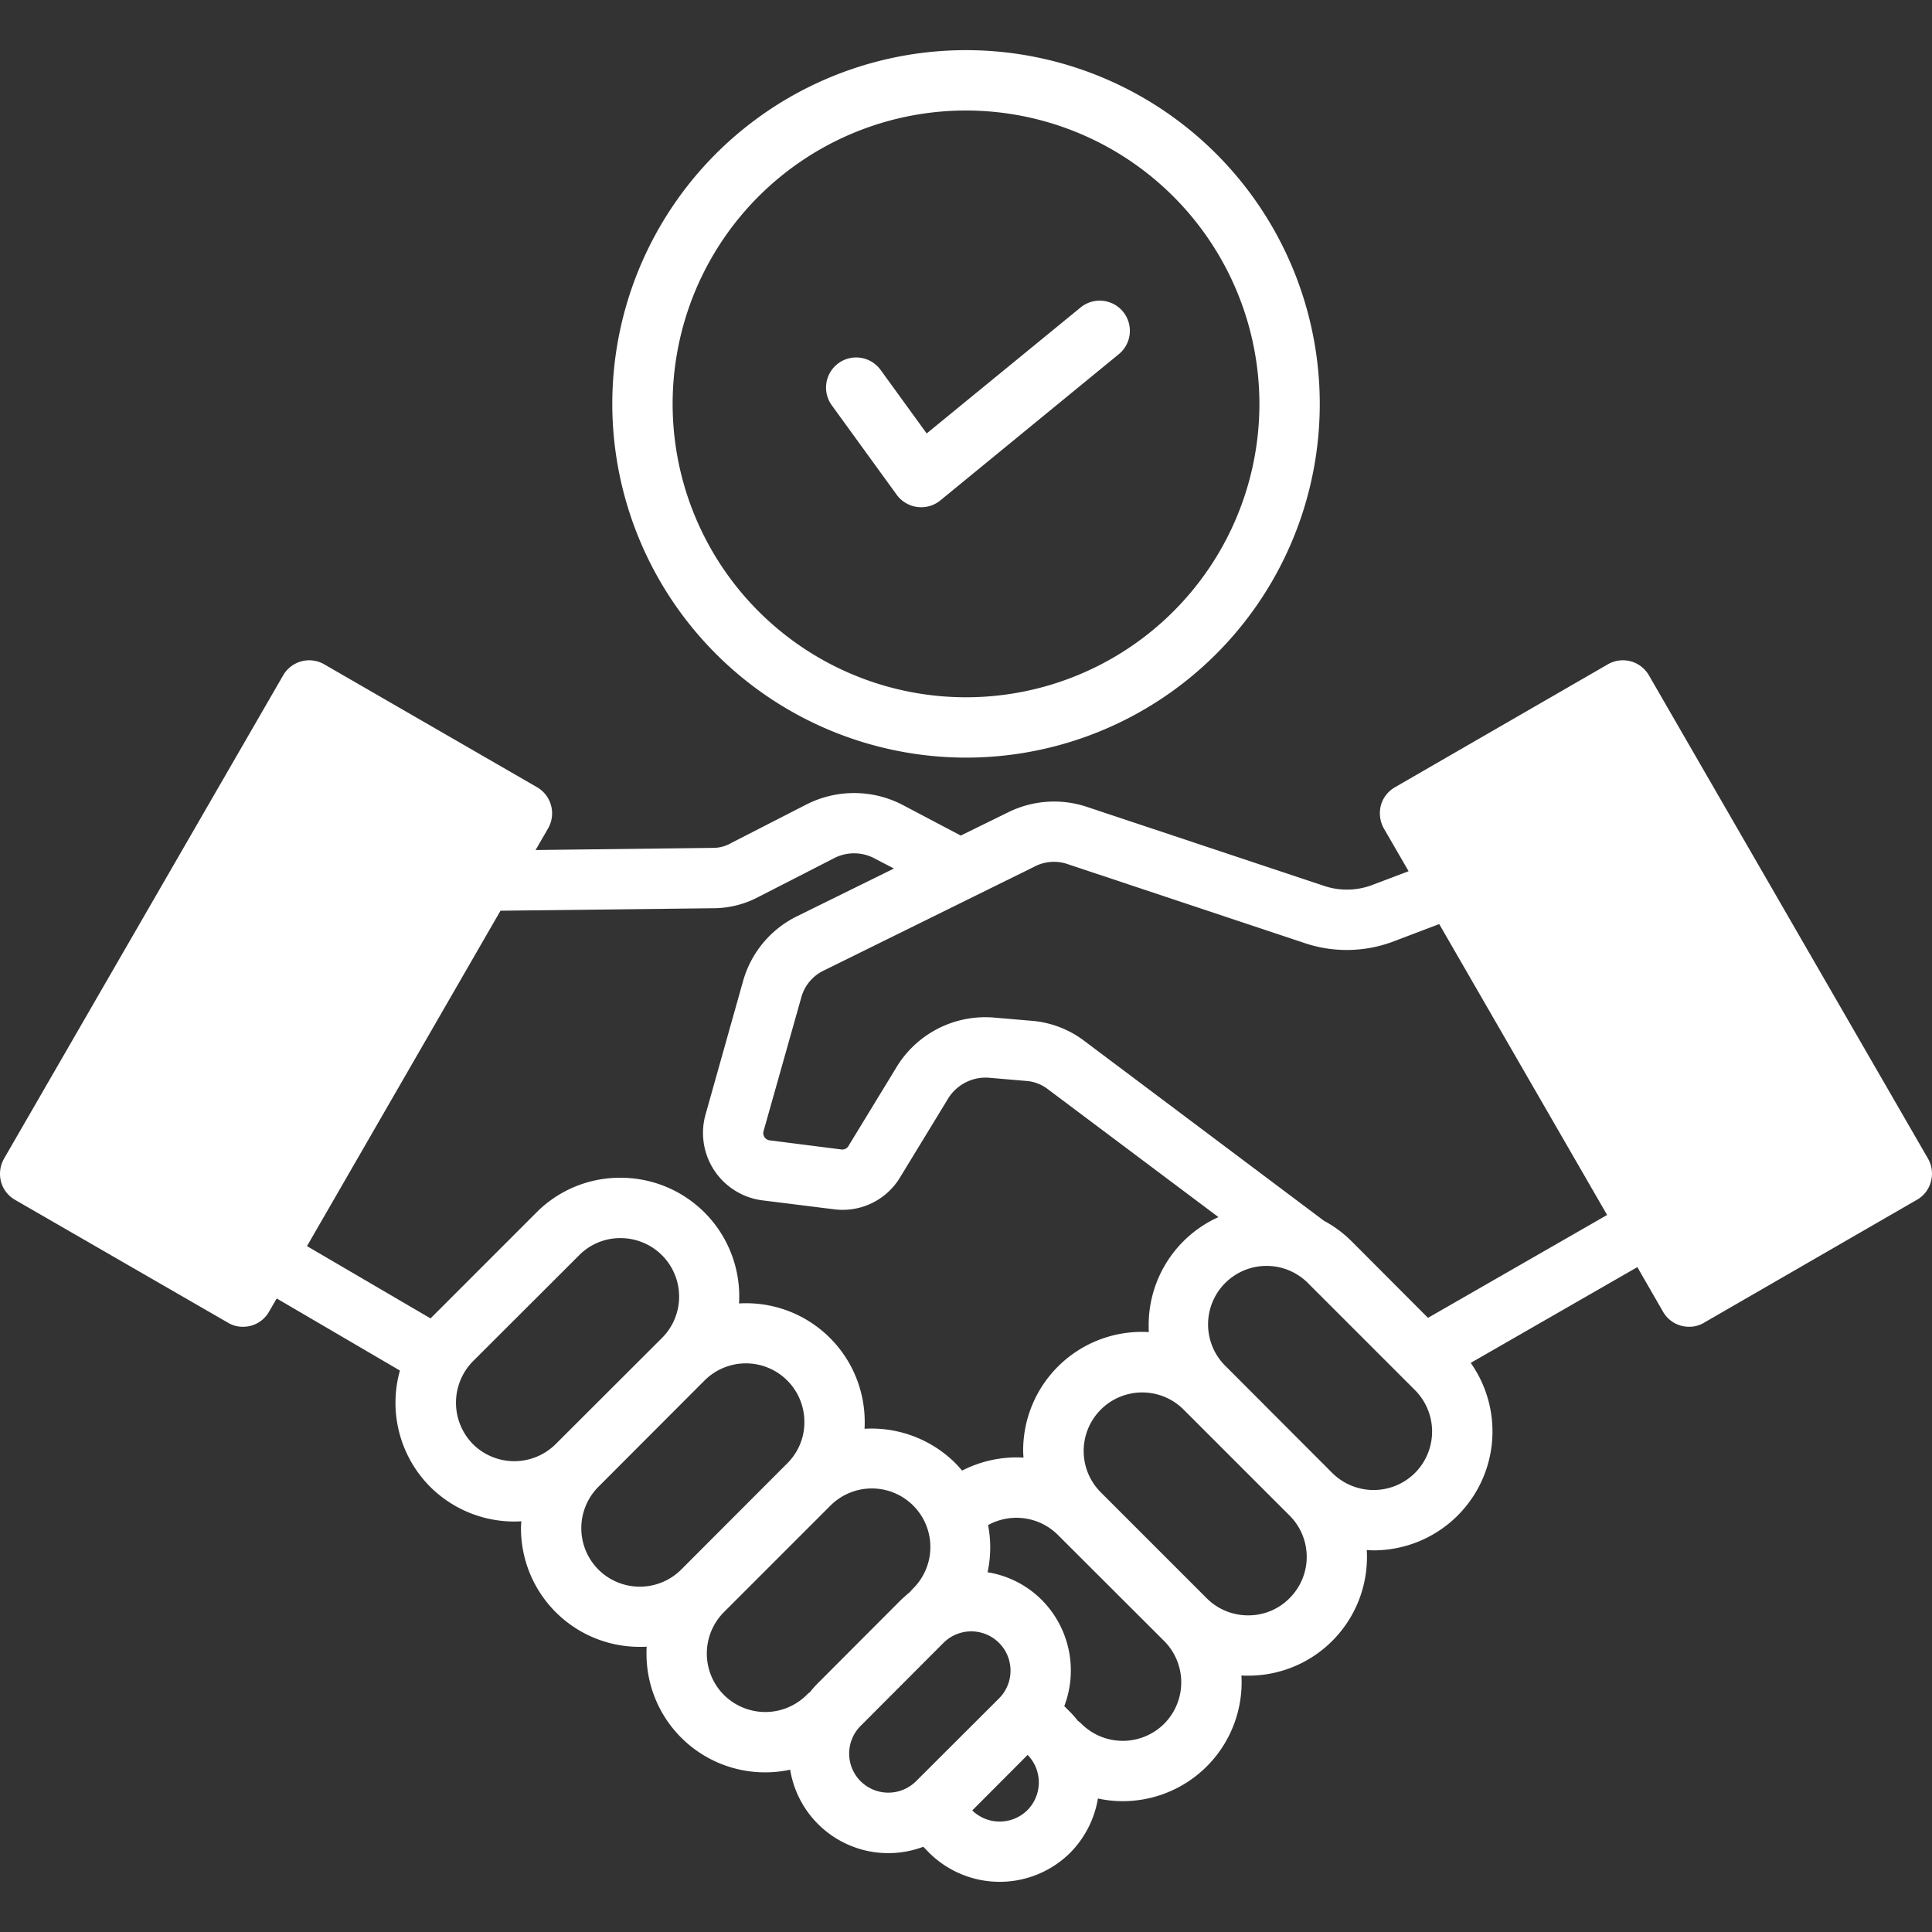 <?xml version="1.0" encoding="UTF-8"?> <svg xmlns="http://www.w3.org/2000/svg" xmlns:xlink="http://www.w3.org/1999/xlink" xmlns:svgjs="http://svgjs.com/svgjs" version="1.1" width="512" height="512" x="0" y="0" viewBox="0 0 512 512" style="enable-background:new 0 0 512 512" xml:space="preserve" class=""><rect x="0" y="0" width="512" height="512" fill="#333333" stroke="none"/><g><path fill-rule="evenodd" d="M220.435 107.413a7.988 7.988 0 1 1 12.927-9.388l12.219 16.842 40.809-33.4a7.995 7.995 0 0 1 10.143 12.361l-47.32 38.78a8.032 8.032 0 0 1-11.558-1.462l-17.22-23.731zm35.572-78.127a77.75 77.75 0 1 0 77.749 77.75 77.82 77.82 0 0 0-77.749-77.75zm0 171.492a93.743 93.743 0 1 0-93.742-93.742 93.827 93.827 0 0 0 93.742 93.742zm-66.851 39.913a25.709 25.709 0 0 0 11.983-3.067l19.721-10.1a11.532 11.532 0 0 1 11.134.094l4.906 2.548-25.476 12.549a27.4 27.4 0 0 0-14.578 17.551l-9.86 35.053a18.02 18.02 0 0 0 15.05 22.787l18.918 2.359a17.764 17.764 0 0 0 17.6-8.492l12.455-20.429a11.7 11.7 0 0 1 11.417-5.9l9.341.8a10.7 10.7 0 0 1 5.756 2.076l45.377 34.024a31.39 31.39 0 0 0-18.493 28.684c0 .614 0 1.227.047 1.793a31.427 31.427 0 0 0-33.308 31.468c0 .613.047 1.179.094 1.793a31.618 31.618 0 0 0-16.276 3.444c-.566-.661-1.132-1.321-1.745-1.935a31.517 31.517 0 0 0-24.108-9.152c.047-.613.047-1.18.047-1.793a31.425 31.425 0 0 0-33.308-31.42 31.425 31.425 0 0 0-31.42-33.308 31.212 31.212 0 0 0-22.268 9.2L114.1 349.389l-32.746-19.155 51.283-88.883zm84.92-10.993L218.5 257.109a11.2 11.2 0 0 0-6.228 7.5l-9.907 35.1a1.932 1.932 0 0 0 1.651 2.5l18.918 2.406a1.872 1.872 0 0 0 1.934-.944l12.456-20.428a27.524 27.524 0 0 1 26.466-13.54l9.389.8a26.645 26.645 0 0 1 13.964 5.19l63.738 47.838a30.935 30.935 0 0 1 7.312 5.426l20.24 20.286 47.467-27.265-44.494-77.088-11.8 4.481a35.011 35.011 0 0 1-24.107.472l-62.322-20.758a11.163 11.163 0 0 0-9.106.613zM374.99 390.339a15.548 15.548 0 0 0 0-21.938l-28.118-28.118a15.5 15.5 0 1 0-21.938 21.891l28.118 28.165a15.547 15.547 0 0 0 21.938 0zm-33.261 33.213a15.461 15.461 0 0 0 0-21.937L313.611 373.5a15.512 15.512 0 0 0-21.937 21.937l28.118 28.118a15.448 15.448 0 0 0 10.992 4.529 15.259 15.259 0 0 0 10.945-4.529zm-33.213 33.261a15.549 15.549 0 0 1-21.938 0 6.922 6.922 0 0 0-.9-.755c-.66-.8-1.321-1.6-2.076-2.359l-1.557-1.557a26.531 26.531 0 0 0-5.944-28.118 26.144 26.144 0 0 0-14.389-7.36 31 31 0 0 0 .141-12.5 15.561 15.561 0 0 1 18.494 2.6l28.165 28.118a15.547 15.547 0 0 1 0 21.938zm-36.233 22.881a10.437 10.437 0 0 1-14.625.094l14.673-14.719a10.438 10.438 0 0 1-.048 14.625zm-44.205-7.643a10.422 10.422 0 0 0 14.672 0l22.032-21.985a10.408 10.408 0 0 0-14.719-14.719l-21.985 22.032a10.365 10.365 0 0 0 0 14.672zm-36.233-22.881a15.547 15.547 0 0 1 0-21.938l28.118-28.118a15.513 15.513 0 1 1 21.937 21.938c-.283.283-.519.566-.755.849q-1.2.992-2.406 2.123l-21.985 22.032a25.747 25.747 0 0 0-2.123 2.406 4 4 0 0 0-.849.708 15.547 15.547 0 0 1-21.938 0zm-33.26-33.214a15.546 15.546 0 0 0 21.937 0l28.118-28.165a15.259 15.259 0 0 0 4.529-10.945 15.5 15.5 0 0 0-26.469-10.992l-28.118 28.165a15.546 15.546 0 0 0 0 21.937zM125.324 382.7a15.547 15.547 0 0 0 21.938 0l28.165-28.118a15.5 15.5 0 0 0-10.992-26.467 15.263 15.263 0 0 0-10.946 4.53l-28.165 28.118a15.662 15.662 0 0 0 0 21.937zM3.983 317.968a7.918 7.918 0 0 1-3.727-4.859 8.182 8.182 0 0 1 .8-6.039l73.977-128.088a7.971 7.971 0 0 1 10.9-2.925l56.377 32.553a8.007 8.007 0 0 1 2.925 10.945l-3.3 5.709 47.036-.567a9.554 9.554 0 0 0 4.859-1.321l19.721-10.1a27.888 27.888 0 0 1 25.948.189l14.766 7.784a2 2 0 0 0 .331.189L267 215.356a27.461 27.461 0 0 1 21.23-1.462l62.322 20.758a19 19 0 0 0 13.4-.236l9.341-3.538-6.557-11.323a8.308 8.308 0 0 1-.8-6.086 7.993 7.993 0 0 1 3.775-4.859l56.377-32.553a7.964 7.964 0 0 1 10.9 2.925l73.968 128.088a7.947 7.947 0 0 1 .755 6.039 7.756 7.756 0 0 1-3.727 4.859l-56.377 32.553a7.5 7.5 0 0 1-3.963 1.085 7.9 7.9 0 0 1-6.936-4.01l-6.793-11.796-44.159 25.381a31.509 31.509 0 0 1-25.712 49.679c-.613 0-1.226-.048-1.84-.1a31.425 31.425 0 0 1-31.42 33.308c-.613 0-1.227 0-1.793-.048a31.5 31.5 0 0 1-31.468 33.308 30.656 30.656 0 0 1-6.557-.708 26.771 26.771 0 0 1-7.36 14.39 26.539 26.539 0 0 1-37.365 0l-1.557-1.6a26.342 26.342 0 0 1-35.284-20.426 30.769 30.769 0 0 1-6.605.708 31.409 31.409 0 0 1-31.467-31.467c0-.614 0-1.227.047-1.84-.613.047-1.227.047-1.84.047a31.411 31.411 0 0 1-31.468-31.468c0-.613.047-1.227.095-1.793-.614 0-1.227.048-1.84.048a31.585 31.585 0 0 1-22.316-9.2 31.541 31.541 0 0 1-8.02-30.807l-32.652-19.107-2.029 3.495a7.9 7.9 0 0 1-6.935 4.01 7.5 7.5 0 0 1-3.963-1.085z" fill="#ffffff" data-original="#000000" class=""></path></g></svg> 